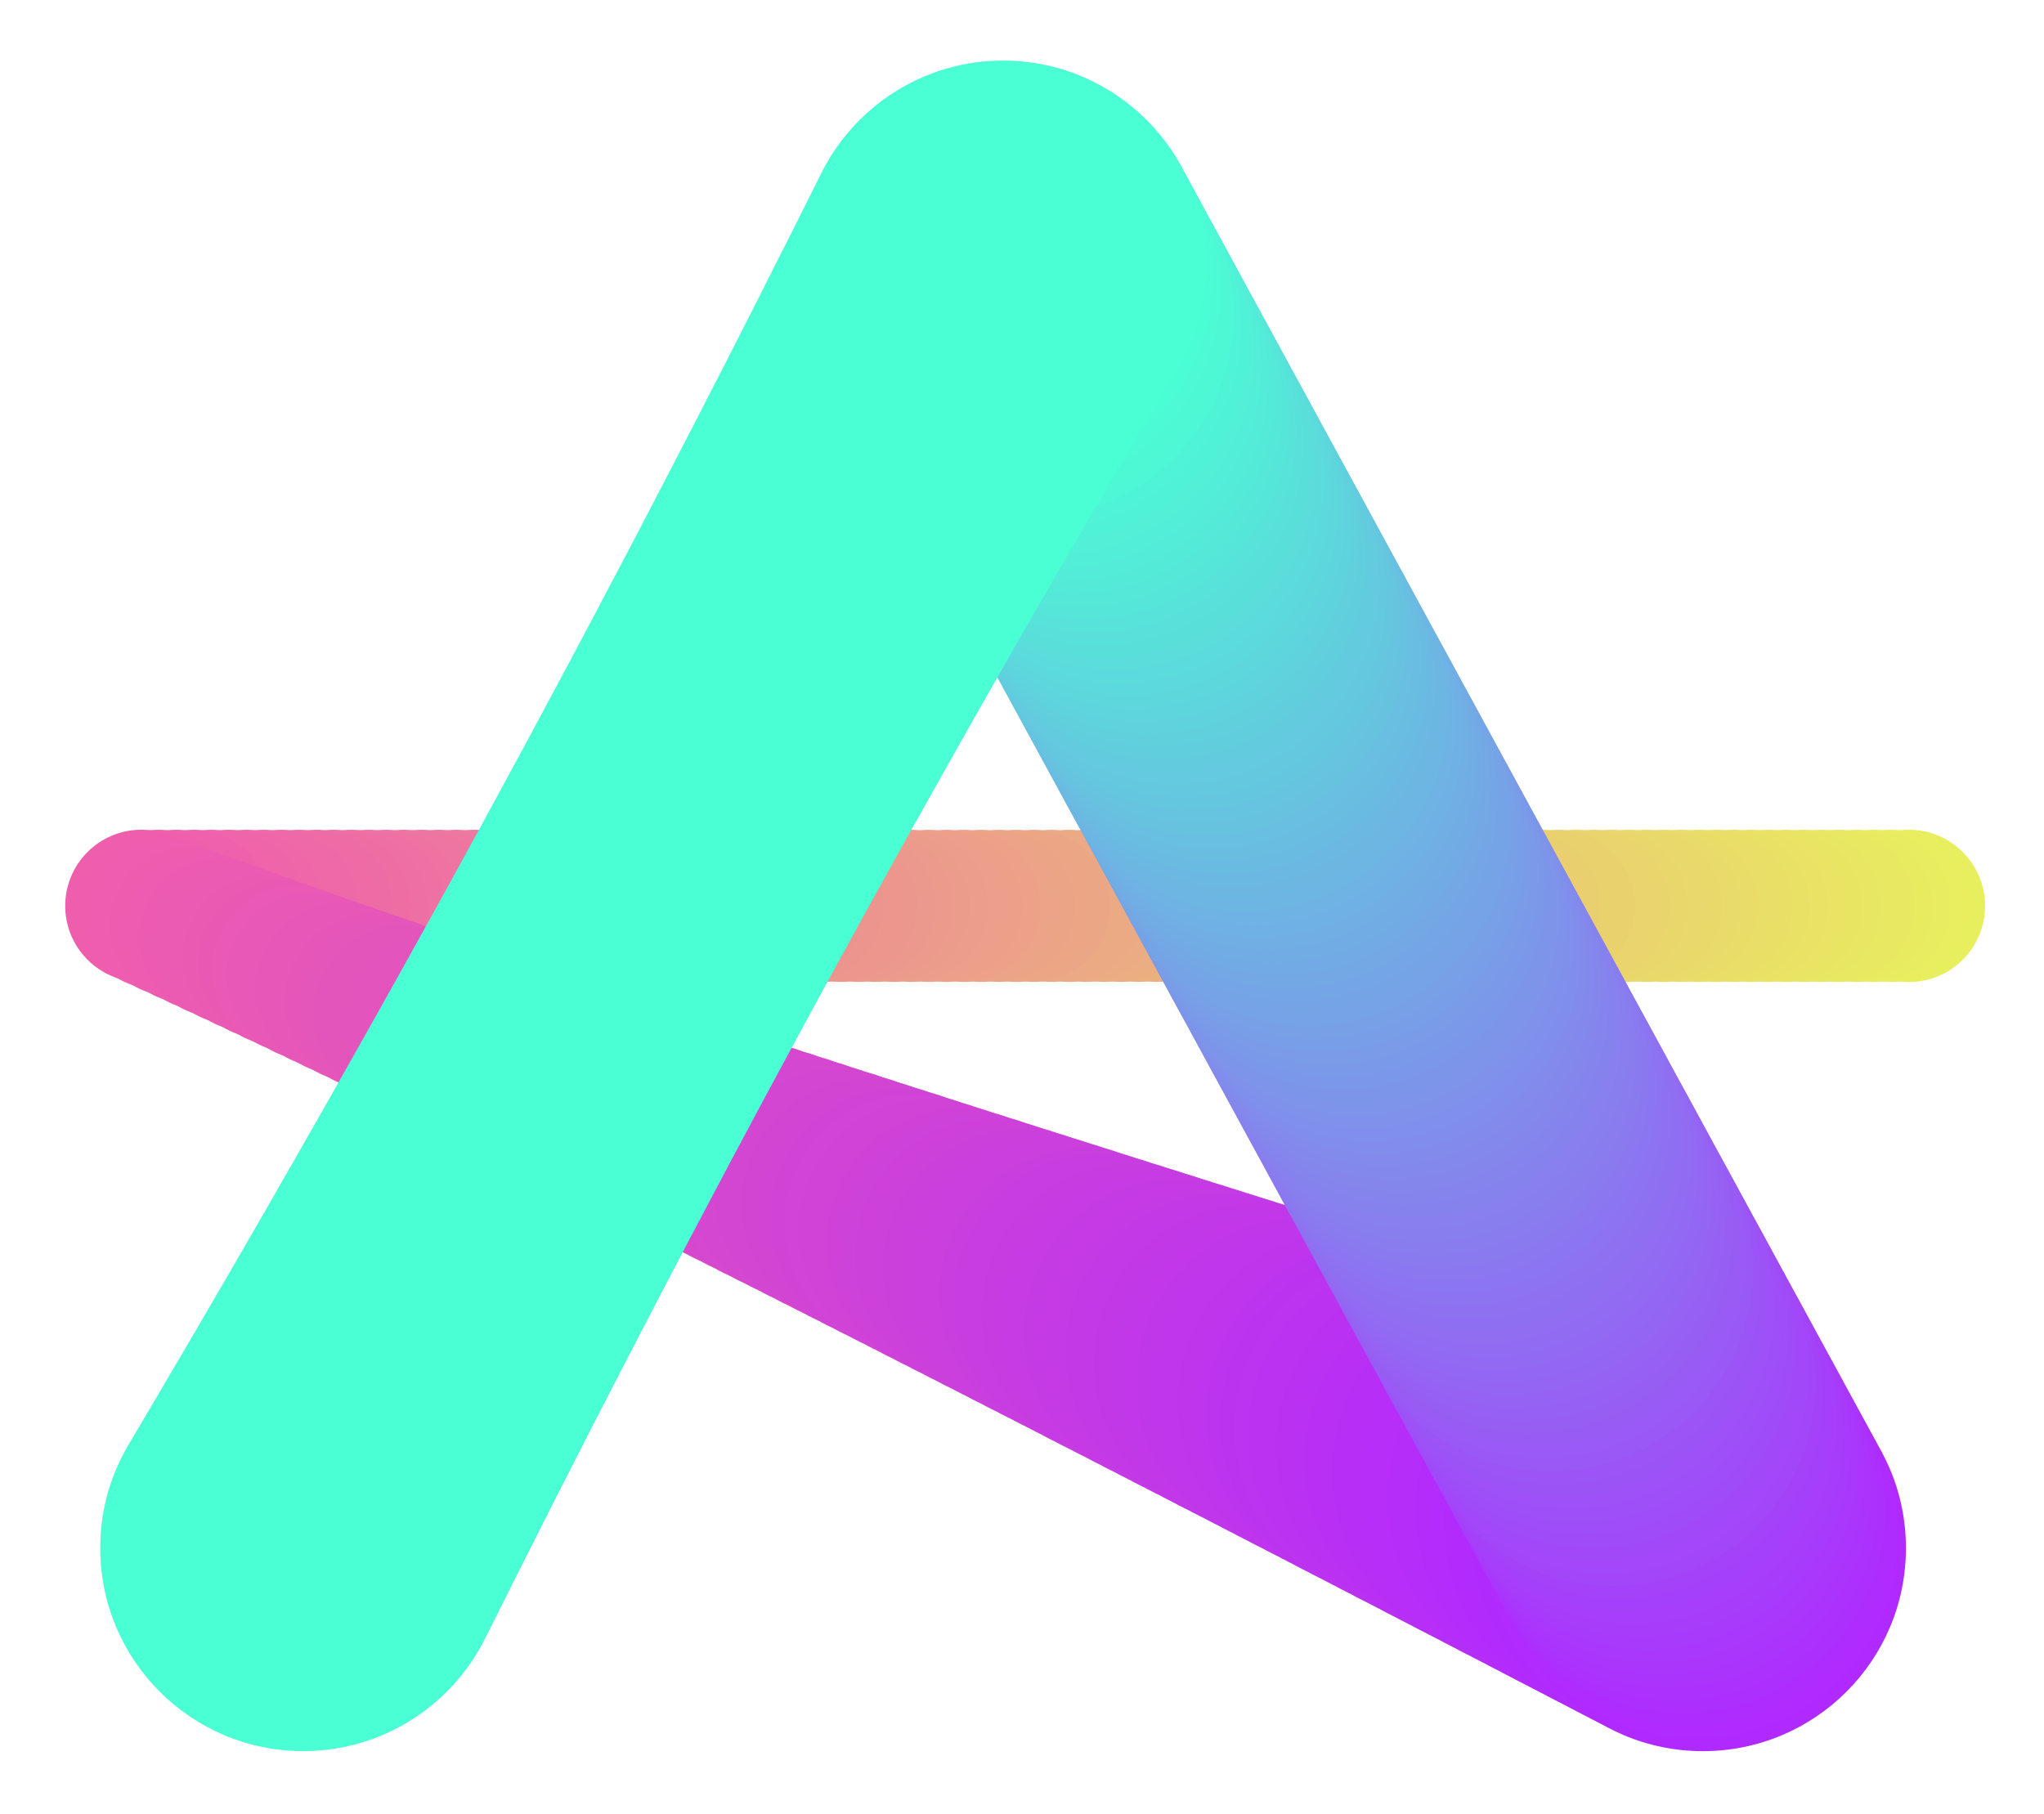 <?xml version="1.0" encoding="utf-8"?>
<!-- Generator: Adobe Illustrator 27.0.1, SVG Export Plug-In . SVG Version: 6.00 Build 0)  -->
<svg version="1.1" id="Layer_1" xmlns="http://www.w3.org/2000/svg" xmlns:xlink="http://www.w3.org/1999/xlink" x="0px" y="0px"
	 viewBox="0 0 425.36 377.53" style="enable-background:new 0 0 425.36 377.53;" xml:space="preserve">
<style type="text/css">
	.st0{fill:#E8EF5E;}
	.st1{fill:#E8EE5F;}
	.st2{fill:#E8EC60;}
	.st3{fill:#E8EB60;}
	.st4{fill:#E8E961;}
	.st5{fill:#E8E862;}
	.st6{fill:#E8E663;}
	.st7{fill:#E8E563;}
	.st8{fill:#E9E464;}
	.st9{fill:#E9E265;}
	.st10{fill:#E9E166;}
	.st11{fill:#E9DF67;}
	.st12{fill:#E9DE67;}
	.st13{fill:#E9DC68;}
	.st14{fill:#E9DB69;}
	.st15{fill:#E9D96A;}
	.st16{fill:#E9D86B;}
	.st17{fill:#E9D76B;}
	.st18{fill:#E9D56C;}
	.st19{fill:#E9D46D;}
	.st20{fill:#E9D26E;}
	.st21{fill:#E9D16E;}
	.st22{fill:#EACF6F;}
	.st23{fill:#EACE70;}
	.st24{fill:#EACD71;}
	.st25{fill:#EACB72;}
	.st26{fill:#EACA72;}
	.st27{fill:#EAC873;}
	.st28{fill:#EAC774;}
	.st29{fill:#EAC575;}
	.st30{fill:#EAC475;}
	.st31{fill:#EAC276;}
	.st32{fill:#EAC177;}
	.st33{fill:#EAC078;}
	.st34{fill:#EABE79;}
	.st35{fill:#EABD79;}
	.st36{fill:#EABB7A;}
	.st37{fill:#EBBA7B;}
	.st38{fill:#EBB87C;}
	.st39{fill:#EBB77D;}
	.st40{fill:#EBB67D;}
	.st41{fill:#EBB47E;}
	.st42{fill:#EBB37F;}
	.st43{fill:#EBB180;}
	.st44{fill:#EBB080;}
	.st45{fill:#EBAE81;}
	.st46{fill:#EBAD82;}
	.st47{fill:#EBAC83;}
	.st48{fill:#EBAA84;}
	.st49{fill:#EBA984;}
	.st50{fill:#EBA785;}
	.st51{fill:#ECA686;}
	.st52{fill:#ECA487;}
	.st53{fill:#ECA387;}
	.st54{fill:#ECA188;}
	.st55{fill:#ECA089;}
	.st56{fill:#EC9F8A;}
	.st57{fill:#EC9D8B;}
	.st58{fill:#EC9C8B;}
	.st59{fill:#EC9A8C;}
	.st60{fill:#EC998D;}
	.st61{fill:#EC978E;}
	.st62{fill:#EC968E;}
	.st63{fill:#EC958F;}
	.st64{fill:#EC9390;}
	.st65{fill:#ED9291;}
	.st66{fill:#ED9092;}
	.st67{fill:#ED8F92;}
	.st68{fill:#ED8D93;}
	.st69{fill:#ED8C94;}
	.st70{fill:#ED8B95;}
	.st71{fill:#ED8996;}
	.st72{fill:#ED8896;}
	.st73{fill:#ED8697;}
	.st74{fill:#ED8598;}
	.st75{fill:#ED8399;}
	.st76{fill:#ED8299;}
	.st77{fill:#ED809A;}
	.st78{fill:#ED7F9B;}
	.st79{fill:#ED7E9C;}
	.st80{fill:#EE7C9D;}
	.st81{fill:#EE7B9D;}
	.st82{fill:#EE799E;}
	.st83{fill:#EE789F;}
	.st84{fill:#EE76A0;}
	.st85{fill:#EE75A0;}
	.st86{fill:#EE74A1;}
	.st87{fill:#EE72A2;}
	.st88{fill:#EE71A3;}
	.st89{fill:#EE6FA4;}
	.st90{fill:#EE6EA4;}
	.st91{fill:#EE6CA5;}
	.st92{fill:#EE6BA6;}
	.st93{fill:#EE69A7;}
	.st94{fill:#EF68A8;}
	.st95{fill:#EF67A8;}
	.st96{fill:#EF65A9;}
	.st97{fill:#EF64AA;}
	.st98{fill:#EF62AB;}
	.st99{fill:#EF61AB;}
	.st100{fill:#EF5FAC;}
	.st101{fill:#EF5EAD;}
	.st102{fill:#EE5DAE;}
	.st103{fill:#EE5DAF;}
	.st104{fill:#ED5CAF;}
	.st105{fill:#ED5CB0;}
	.st106{fill:#EC5BB1;}
	.st107{fill:#EB5BB2;}
	.st108{fill:#EB5AB3;}
	.st109{fill:#EA5AB3;}
	.st110{fill:#E959B4;}
	.st111{fill:#E959B5;}
	.st112{fill:#E858B6;}
	.st113{fill:#E858B7;}
	.st114{fill:#E757B8;}
	.st115{fill:#E657B8;}
	.st116{fill:#E656B9;}
	.st117{fill:#E556BA;}
	.st118{fill:#E455BB;}
	.st119{fill:#E455BC;}
	.st120{fill:#E354BC;}
	.st121{fill:#E354BD;}
	.st122{fill:#E253BE;}
	.st123{fill:#E152BF;}
	.st124{fill:#E152C0;}
	.st125{fill:#E051C0;}
	.st126{fill:#DF51C1;}
	.st127{fill:#DF50C2;}
	.st128{fill:#DE50C3;}
	.st129{fill:#DE4FC4;}
	.st130{fill:#DD4FC5;}
	.st131{fill:#DC4EC5;}
	.st132{fill:#DC4EC6;}
	.st133{fill:#DB4DC7;}
	.st134{fill:#DA4DC8;}
	.st135{fill:#DA4CC9;}
	.st136{fill:#D94CC9;}
	.st137{fill:#D94BCA;}
	.st138{fill:#D84BCB;}
	.st139{fill:#D74ACC;}
	.st140{fill:#D74ACD;}
	.st141{fill:#D649CD;}
	.st142{fill:#D548CE;}
	.st143{fill:#D548CF;}
	.st144{fill:#D447D0;}
	.st145{fill:#D447D1;}
	.st146{fill:#D346D2;}
	.st147{fill:#D246D2;}
	.st148{fill:#D245D3;}
	.st149{fill:#D145D4;}
	.st150{fill:#D044D5;}
	.st151{fill:#D044D6;}
	.st152{fill:#CF43D6;}
	.st153{fill:#CF43D7;}
	.st154{fill:#CE42D8;}
	.st155{fill:#CD42D9;}
	.st156{fill:#CD41DA;}
	.st157{fill:#CC41DA;}
	.st158{fill:#CB40DB;}
	.st159{fill:#CB40DC;}
	.st160{fill:#CA3FDD;}
	.st161{fill:#CA3FDE;}
	.st162{fill:#C93EDF;}
	.st163{fill:#C83DDF;}
	.st164{fill:#C83DE0;}
	.st165{fill:#C73CE1;}
	.st166{fill:#C63CE2;}
	.st167{fill:#C63BE3;}
	.st168{fill:#C53BE3;}
	.st169{fill:#C53AE4;}
	.st170{fill:#C43AE5;}
	.st171{fill:#C339E6;}
	.st172{fill:#C339E7;}
	.st173{fill:#C238E7;}
	.st174{fill:#C138E8;}
	.st175{fill:#C137E9;}
	.st176{fill:#C037EA;}
	.st177{fill:#C036EB;}
	.st178{fill:#BF36EC;}
	.st179{fill:#BE35EC;}
	.st180{fill:#BE35ED;}
	.st181{fill:#BD34EE;}
	.st182{fill:#BC33EF;}
	.st183{fill:#BC33F0;}
	.st184{fill:#BB32F0;}
	.st185{fill:#BB32F1;}
	.st186{fill:#BA31F2;}
	.st187{fill:#B931F3;}
	.st188{fill:#B930F4;}
	.st189{fill:#B830F4;}
	.st190{fill:#B72FF5;}
	.st191{fill:#B72FF6;}
	.st192{fill:#B62EF7;}
	.st193{fill:#B62EF8;}
	.st194{fill:#B52DF9;}
	.st195{fill:#B42DF9;}
	.st196{fill:#B42CFA;}
	.st197{fill:#B32CFB;}
	.st198{fill:#B22BFC;}
	.st199{fill:#B22BFD;}
	.st200{fill:#B12AFD;}
	.st201{fill:#B12AFE;}
	.st202{fill:#B029FF;}
	.st203{fill:#AF2BFF;}
	.st204{fill:#AE2DFE;}
	.st205{fill:#AD2FFE;}
	.st206{fill:#AC31FD;}
	.st207{fill:#AB34FD;}
	.st208{fill:#AA36FC;}
	.st209{fill:#A938FC;}
	.st210{fill:#A83AFC;}
	.st211{fill:#A73CFB;}
	.st212{fill:#A63EFB;}
	.st213{fill:#A540FA;}
	.st214{fill:#A442FA;}
	.st215{fill:#A345F9;}
	.st216{fill:#A247F9;}
	.st217{fill:#A149F9;}
	.st218{fill:#A04BF8;}
	.st219{fill:#9F4DF8;}
	.st220{fill:#9E4FF7;}
	.st221{fill:#9D51F7;}
	.st222{fill:#9C53F6;}
	.st223{fill:#9B55F6;}
	.st224{fill:#9A58F6;}
	.st225{fill:#995AF5;}
	.st226{fill:#985CF5;}
	.st227{fill:#975EF4;}
	.st228{fill:#9660F4;}
	.st229{fill:#9562F4;}
	.st230{fill:#9464F3;}
	.st231{fill:#9366F3;}
	.st232{fill:#9269F2;}
	.st233{fill:#916BF2;}
	.st234{fill:#906DF1;}
	.st235{fill:#8F6FF1;}
	.st236{fill:#8E71F1;}
	.st237{fill:#8D73F0;}
	.st238{fill:#8C75F0;}
	.st239{fill:#8B77EF;}
	.st240{fill:#8A7AEF;}
	.st241{fill:#897CEE;}
	.st242{fill:#887EEE;}
	.st243{fill:#8780EE;}
	.st244{fill:#8682ED;}
	.st245{fill:#8584ED;}
	.st246{fill:#8486EC;}
	.st247{fill:#8388EC;}
	.st248{fill:#828AEB;}
	.st249{fill:#818DEB;}
	.st250{fill:#808FEB;}
	.st251{fill:#7F91EA;}
	.st252{fill:#7E93EA;}
	.st253{fill:#7C95E9;}
	.st254{fill:#7B97E9;}
	.st255{fill:#7A99E8;}
	.st256{fill:#799BE8;}
	.st257{fill:#789EE8;}
	.st258{fill:#77A0E7;}
	.st259{fill:#76A2E7;}
	.st260{fill:#75A4E6;}
	.st261{fill:#74A6E6;}
	.st262{fill:#73A8E5;}
	.st263{fill:#72AAE5;}
	.st264{fill:#71ACE5;}
	.st265{fill:#70AEE4;}
	.st266{fill:#6FB1E4;}
	.st267{fill:#6EB3E3;}
	.st268{fill:#6DB5E3;}
	.st269{fill:#6CB7E2;}
	.st270{fill:#6BB9E2;}
	.st271{fill:#6ABBE2;}
	.st272{fill:#69BDE1;}
	.st273{fill:#68BFE1;}
	.st274{fill:#67C2E0;}
	.st275{fill:#66C4E0;}
	.st276{fill:#65C6DF;}
	.st277{fill:#64C8DF;}
	.st278{fill:#63CADF;}
	.st279{fill:#62CCDE;}
	.st280{fill:#61CEDE;}
	.st281{fill:#60D0DD;}
	.st282{fill:#5FD3DD;}
	.st283{fill:#5ED5DD;}
	.st284{fill:#5DD7DC;}
	.st285{fill:#5CD9DC;}
	.st286{fill:#5BDBDB;}
	.st287{fill:#5ADDDB;}
	.st288{fill:#59DFDA;}
	.st289{fill:#58E1DA;}
	.st290{fill:#57E3DA;}
	.st291{fill:#56E6D9;}
	.st292{fill:#55E8D9;}
	.st293{fill:#54EAD8;}
	.st294{fill:#53ECD8;}
	.st295{fill:#52EED7;}
	.st296{fill:#51F0D7;}
	.st297{fill:#50F2D7;}
	.st298{fill:#4FF4D6;}
	.st299{fill:#4EF7D6;}
	.st300{fill:#4DF9D5;}
	.st301{fill:#4CFBD5;}
	.st302{fill:#4BFDD4;}
	.st303{fill:#4AFFD4;}
</style>
<g>
	<circle class="st0" cx="397.25" cy="188.54" r="15.85"/>
	<circle class="st1" cx="393.61" cy="188.54" r="15.84"/>
	<circle class="st2" cx="389.97" cy="188.54" r="15.84"/>
	<circle class="st3" cx="386.33" cy="188.54" r="15.84"/>
	<circle class="st4" cx="382.69" cy="188.54" r="15.84"/>
	<circle class="st5" cx="379.04" cy="188.54" r="15.84"/>
	<circle class="st6" cx="375.4" cy="188.54" r="15.84"/>
	<circle class="st7" cx="371.76" cy="188.54" r="15.84"/>
	<circle class="st8" cx="368.12" cy="188.54" r="15.84"/>
	<circle class="st9" cx="364.48" cy="188.54" r="15.84"/>
	<circle class="st10" cx="360.83" cy="188.54" r="15.84"/>
	<circle class="st11" cx="357.19" cy="188.54" r="15.84"/>
	<circle class="st12" cx="353.55" cy="188.54" r="15.84"/>
	<circle class="st13" cx="349.91" cy="188.54" r="15.84"/>
	<circle class="st14" cx="346.27" cy="188.54" r="15.84"/>
	<circle class="st15" cx="342.63" cy="188.54" r="15.84"/>
	<circle class="st16" cx="338.98" cy="188.54" r="15.84"/>
	<circle class="st17" cx="335.34" cy="188.54" r="15.84"/>
	<circle class="st18" cx="331.7" cy="188.54" r="15.84"/>
	<circle class="st19" cx="328.06" cy="188.54" r="15.84"/>
	<circle class="st20" cx="324.42" cy="188.54" r="15.84"/>
	<circle class="st21" cx="320.77" cy="188.54" r="15.84"/>
	<circle class="st22" cx="317.13" cy="188.54" r="15.84"/>
	<circle class="st23" cx="313.49" cy="188.54" r="15.84"/>
	<circle class="st24" cx="309.85" cy="188.54" r="15.84"/>
	<circle class="st25" cx="306.21" cy="188.54" r="15.84"/>
	<circle class="st26" cx="302.56" cy="188.54" r="15.84"/>
	<circle class="st27" cx="298.92" cy="188.54" r="15.84"/>
	<circle class="st28" cx="295.28" cy="188.54" r="15.84"/>
	<circle class="st29" cx="291.64" cy="188.54" r="15.84"/>
	<circle class="st30" cx="288" cy="188.54" r="15.84"/>
	<circle class="st31" cx="284.35" cy="188.54" r="15.84"/>
	<circle class="st32" cx="280.71" cy="188.54" r="15.84"/>
	<circle class="st33" cx="277.07" cy="188.54" r="15.84"/>
	<circle class="st34" cx="273.43" cy="188.54" r="15.84"/>
	<circle class="st35" cx="269.79" cy="188.54" r="15.84"/>
	<circle class="st36" cx="266.14" cy="188.54" r="15.84"/>
	<circle class="st37" cx="262.5" cy="188.54" r="15.84"/>
	<circle class="st38" cx="258.86" cy="188.54" r="15.84"/>
	<circle class="st39" cx="255.22" cy="188.54" r="15.83"/>
	<circle class="st40" cx="251.58" cy="188.54" r="15.83"/>
	<circle class="st41" cx="247.93" cy="188.54" r="15.83"/>
	<circle class="st42" cx="244.29" cy="188.54" r="15.83"/>
	<circle class="st43" cx="240.65" cy="188.54" r="15.83"/>
	<circle class="st44" cx="237.01" cy="188.54" r="15.83"/>
	<circle class="st45" cx="233.37" cy="188.54" r="15.83"/>
	<circle class="st46" cx="229.72" cy="188.54" r="15.83"/>
	<circle class="st47" cx="226.08" cy="188.54" r="15.83"/>
	<circle class="st48" cx="222.44" cy="188.54" r="15.83"/>
	<circle class="st49" cx="218.8" cy="188.54" r="15.83"/>
	<circle class="st50" cx="215.16" cy="188.54" r="15.83"/>
	<circle class="st51" cx="211.51" cy="188.54" r="15.83"/>
	<circle class="st52" cx="207.87" cy="188.54" r="15.83"/>
	<circle class="st53" cx="204.23" cy="188.54" r="15.83"/>
	<circle class="st54" cx="200.59" cy="188.54" r="15.83"/>
	<circle class="st55" cx="196.95" cy="188.54" r="15.83"/>
	<circle class="st56" cx="193.3" cy="188.54" r="15.83"/>
	<circle class="st57" cx="189.66" cy="188.54" r="15.83"/>
	<circle class="st58" cx="186.02" cy="188.54" r="15.83"/>
	<circle class="st59" cx="182.38" cy="188.54" r="15.83"/>
	<circle class="st60" cx="178.74" cy="188.54" r="15.83"/>
	<circle class="st61" cx="175.09" cy="188.54" r="15.83"/>
	<circle class="st62" cx="171.45" cy="188.54" r="15.83"/>
	<circle class="st63" cx="167.81" cy="188.54" r="15.84"/>
	<circle class="st64" cx="164.17" cy="188.54" r="15.84"/>
	<circle class="st65" cx="160.53" cy="188.54" r="15.84"/>
	<circle class="st66" cx="156.88" cy="188.54" r="15.84"/>
	<circle class="st67" cx="153.24" cy="188.54" r="15.84"/>
	<circle class="st68" cx="149.6" cy="188.54" r="15.84"/>
	<circle class="st69" cx="145.96" cy="188.54" r="15.84"/>
	<circle class="st70" cx="142.32" cy="188.54" r="15.84"/>
	<circle class="st71" cx="138.68" cy="188.54" r="15.84"/>
	<circle class="st72" cx="135.03" cy="188.54" r="15.84"/>
	<circle class="st73" cx="131.39" cy="188.54" r="15.84"/>
	<circle class="st74" cx="127.75" cy="188.54" r="15.84"/>
	<circle class="st75" cx="124.11" cy="188.54" r="15.84"/>
	<circle class="st76" cx="120.47" cy="188.54" r="15.84"/>
	<circle class="st77" cx="116.82" cy="188.54" r="15.84"/>
	<circle class="st78" cx="113.18" cy="188.54" r="15.84"/>
	<circle class="st79" cx="109.54" cy="188.54" r="15.84"/>
	<circle class="st80" cx="105.9" cy="188.54" r="15.84"/>
	<circle class="st81" cx="102.26" cy="188.54" r="15.84"/>
	<circle class="st82" cx="98.61" cy="188.54" r="15.84"/>
	<circle class="st83" cx="94.97" cy="188.54" r="15.84"/>
	<circle class="st84" cx="91.33" cy="188.54" r="15.84"/>
	<circle class="st85" cx="87.69" cy="188.54" r="15.84"/>
	<circle class="st86" cx="84.05" cy="188.54" r="15.84"/>
	<circle class="st87" cx="80.4" cy="188.54" r="15.84"/>
	<circle class="st88" cx="76.76" cy="188.54" r="15.84"/>
	<circle class="st89" cx="73.12" cy="188.54" r="15.84"/>
	<circle class="st90" cx="69.48" cy="188.54" r="15.84"/>
	<circle class="st91" cx="65.84" cy="188.54" r="15.84"/>
	<circle class="st92" cx="62.19" cy="188.54" r="15.84"/>
	<circle class="st93" cx="58.55" cy="188.54" r="15.84"/>
	<circle class="st94" cx="54.91" cy="188.54" r="15.84"/>
	<circle class="st95" cx="51.27" cy="188.54" r="15.84"/>
	<circle class="st96" cx="47.63" cy="188.54" r="15.84"/>
	<circle class="st97" cx="43.98" cy="188.54" r="15.84"/>
	<circle class="st98" cx="40.34" cy="188.54" r="15.84"/>
	<circle class="st99" cx="36.7" cy="188.54" r="15.84"/>
	<circle class="st100" cx="33.06" cy="188.54" r="15.84"/>
	<circle class="st101" cx="29.42" cy="188.54" r="15.85"/>
	<circle class="st102" cx="32.63" cy="189.86" r="15.98"/>
	<circle class="st103" cx="35.85" cy="191.19" r="16.12"/>
	<circle class="st104" cx="39.07" cy="192.51" r="16.26"/>
	<circle class="st105" cx="42.29" cy="193.83" r="16.41"/>
	<circle class="st106" cx="45.5" cy="195.16" r="16.57"/>
	<circle class="st107" cx="48.72" cy="196.48" r="16.73"/>
	<circle class="st108" cx="51.94" cy="197.8" r="16.9"/>
	<circle class="st109" cx="55.16" cy="199.13" r="17.07"/>
	<circle class="st110" cx="58.37" cy="200.45" r="17.24"/>
	<circle class="st111" cx="61.59" cy="201.77" r="17.42"/>
	<circle class="st112" cx="64.81" cy="203.1" r="17.61"/>
	<circle class="st113" cx="68.03" cy="204.42" r="17.79"/>
	<circle class="st114" cx="71.24" cy="205.74" r="17.99"/>
	<circle class="st115" cx="74.46" cy="207.07" r="18.18"/>
	<circle class="st116" cx="77.68" cy="208.39" r="18.38"/>
	<circle class="st117" cx="80.9" cy="209.72" r="18.59"/>
	<circle class="st118" cx="84.11" cy="211.04" r="18.8"/>
	<circle class="st119" cx="87.33" cy="212.36" r="19.01"/>
	<circle class="st120" cx="90.55" cy="213.69" r="19.22"/>
	<circle class="st121" cx="93.77" cy="215.01" r="19.44"/>
	<circle class="st122" cx="96.98" cy="216.33" r="19.66"/>
	<circle class="st123" cx="100.2" cy="217.66" r="19.88"/>
	<circle class="st124" cx="103.42" cy="218.98" r="20.11"/>
	<circle class="st125" cx="106.64" cy="220.3" r="20.34"/>
	<circle class="st126" cx="109.85" cy="221.63" r="20.57"/>
	<circle class="st127" cx="113.07" cy="222.95" r="20.81"/>
	<circle class="st128" cx="116.29" cy="224.28" r="21.04"/>
	<circle class="st129" cx="119.5" cy="225.6" r="21.29"/>
	<circle class="st130" cx="122.72" cy="226.92" r="21.53"/>
	<circle class="st131" cx="125.94" cy="228.25" r="21.77"/>
	<circle class="st132" cx="129.16" cy="229.57" r="22.02"/>
	<circle class="st133" cx="132.37" cy="230.89" r="22.27"/>
	<circle class="st134" cx="135.59" cy="232.22" r="22.52"/>
	<circle class="st135" cx="138.81" cy="233.54" r="22.77"/>
	<circle class="st136" cx="142.03" cy="234.86" r="23.03"/>
	<circle class="st137" cx="145.24" cy="236.19" r="23.29"/>
	<circle class="st138" cx="148.46" cy="237.51" r="23.54"/>
	<circle class="st139" cx="151.68" cy="238.84" r="23.81"/>
	<circle class="st140" cx="154.9" cy="240.16" r="24.07"/>
	<circle class="st141" cx="158.11" cy="241.48" r="24.33"/>
	<circle class="st142" cx="161.33" cy="242.81" r="24.6"/>
	<circle class="st143" cx="164.55" cy="244.13" r="24.87"/>
	<circle class="st144" cx="167.77" cy="245.45" r="25.13"/>
	<circle class="st145" cx="170.98" cy="246.78" r="25.4"/>
	<circle class="st146" cx="174.2" cy="248.1" r="25.68"/>
	<circle class="st147" cx="177.42" cy="249.42" r="25.95"/>
	<circle class="st148" cx="180.64" cy="250.75" r="26.22"/>
	<circle class="st149" cx="183.85" cy="252.07" r="26.5"/>
	<circle class="st150" cx="187.07" cy="253.39" r="26.78"/>
	<circle class="st151" cx="190.29" cy="254.72" r="27.05"/>
	<circle class="st152" cx="193.51" cy="256.04" r="27.33"/>
	<circle class="st153" cx="196.72" cy="257.37" r="27.61"/>
	<circle class="st154" cx="199.94" cy="258.69" r="27.9"/>
	<circle class="st155" cx="203.16" cy="260.01" r="28.18"/>
	<circle class="st156" cx="206.38" cy="261.34" r="28.46"/>
	<circle class="st157" cx="209.59" cy="262.66" r="28.75"/>
	<circle class="st158" cx="212.81" cy="263.98" r="29.03"/>
	<circle class="st159" cx="216.03" cy="265.31" r="29.32"/>
	<circle class="st160" cx="219.25" cy="266.63" r="29.61"/>
	<circle class="st161" cx="222.46" cy="267.95" r="29.9"/>
	<circle class="st162" cx="225.68" cy="269.28" r="30.18"/>
	<circle class="st163" cx="228.9" cy="270.6" r="30.47"/>
	<circle class="st164" cx="232.12" cy="271.93" r="30.77"/>
	<circle class="st165" cx="235.33" cy="273.25" r="31.06"/>
	<circle class="st166" cx="238.55" cy="274.57" r="31.35"/>
	<circle class="st167" cx="241.77" cy="275.9" r="31.64"/>
	<circle class="st168" cx="244.99" cy="277.22" r="31.94"/>
	<circle class="st169" cx="248.2" cy="278.54" r="32.23"/>
	<circle class="st170" cx="251.42" cy="279.87" r="32.53"/>
	<circle class="st171" cx="254.64" cy="281.19" r="32.82"/>
	<circle class="st172" cx="257.86" cy="282.51" r="33.12"/>
	<circle class="st173" cx="261.07" cy="283.84" r="33.42"/>
	<circle class="st174" cx="264.29" cy="285.16" r="33.71"/>
	<circle class="st175" cx="267.51" cy="286.48" r="34.01"/>
	<circle class="st176" cx="270.73" cy="287.81" r="34.31"/>
	<circle class="st177" cx="273.94" cy="289.13" r="34.61"/>
	<circle class="st178" cx="277.16" cy="290.46" r="34.91"/>
	<circle class="st179" cx="280.38" cy="291.78" r="35.21"/>
	<circle class="st180" cx="283.6" cy="293.1" r="35.51"/>
	<circle class="st181" cx="286.81" cy="294.43" r="35.82"/>
	<circle class="st182" cx="290.03" cy="295.75" r="36.12"/>
	<circle class="st183" cx="293.25" cy="297.07" r="36.42"/>
	<circle class="st184" cx="296.46" cy="298.4" r="36.72"/>
	<circle class="st185" cx="299.68" cy="299.72" r="37.03"/>
	<circle class="st186" cx="302.9" cy="301.04" r="37.33"/>
	<circle class="st187" cx="306.12" cy="302.37" r="37.64"/>
	<circle class="st188" cx="309.33" cy="303.69" r="37.94"/>
	<circle class="st189" cx="312.55" cy="305.02" r="38.25"/>
	<circle class="st190" cx="315.77" cy="306.34" r="38.55"/>
	<circle class="st191" cx="318.99" cy="307.66" r="38.86"/>
	<circle class="st192" cx="322.2" cy="308.99" r="39.17"/>
	<circle class="st193" cx="325.42" cy="310.31" r="39.47"/>
	<circle class="st194" cx="328.64" cy="311.63" r="39.78"/>
	<circle class="st195" cx="331.86" cy="312.96" r="40.09"/>
	<circle class="st196" cx="335.07" cy="314.28" r="40.4"/>
	<circle class="st197" cx="338.29" cy="315.6" r="40.71"/>
	<circle class="st198" cx="341.51" cy="316.93" r="41.02"/>
	<circle class="st199" cx="344.73" cy="318.25" r="41.32"/>
	<circle class="st200" cx="347.94" cy="319.58" r="41.63"/>
	<circle class="st201" cx="351.16" cy="320.9" r="41.94"/>
	<circle class="st202" cx="354.38" cy="322.22" r="42.25"/>
	<circle class="st203" cx="352.94" cy="319.58" r="42.25"/>
	<circle class="st204" cx="351.5" cy="316.93" r="42.25"/>
	<circle class="st205" cx="350.05" cy="314.28" r="42.25"/>
	<circle class="st206" cx="348.61" cy="311.63" r="42.25"/>
	<circle class="st207" cx="347.17" cy="308.99" r="42.25"/>
	<circle class="st208" cx="345.73" cy="306.34" r="42.25"/>
	<circle class="st209" cx="344.29" cy="303.69" r="42.25"/>
	<circle class="st210" cx="342.84" cy="301.05" r="42.25"/>
	<circle class="st211" cx="341.4" cy="298.4" r="42.25"/>
	<circle class="st212" cx="339.96" cy="295.75" r="42.25"/>
	<circle class="st213" cx="338.52" cy="293.1" r="42.25"/>
	<circle class="st214" cx="337.08" cy="290.46" r="42.25"/>
	<circle class="st215" cx="335.63" cy="287.81" r="42.25"/>
	<circle class="st216" cx="334.19" cy="285.16" r="42.25"/>
	<circle class="st217" cx="332.75" cy="282.52" r="42.25"/>
	<circle class="st218" cx="331.31" cy="279.87" r="42.25"/>
	<circle class="st219" cx="329.87" cy="277.22" r="42.25"/>
	<circle class="st220" cx="328.42" cy="274.57" r="42.25"/>
	<circle class="st221" cx="326.98" cy="271.93" r="42.25"/>
	<circle class="st222" cx="325.54" cy="269.28" r="42.25"/>
	<circle class="st223" cx="324.1" cy="266.63" r="42.25"/>
	<circle class="st224" cx="322.66" cy="263.99" r="42.25"/>
	<circle class="st225" cx="321.21" cy="261.34" r="42.25"/>
	<circle class="st226" cx="319.77" cy="258.69" r="42.25"/>
	<circle class="st227" cx="318.33" cy="256.04" r="42.25"/>
	<circle class="st228" cx="316.89" cy="253.4" r="42.25"/>
	<circle class="st229" cx="315.45" cy="250.75" r="42.25"/>
	<circle class="st230" cx="314.01" cy="248.1" r="42.25"/>
	<circle class="st231" cx="312.56" cy="245.46" r="42.25"/>
	<circle class="st232" cx="311.12" cy="242.81" r="42.25"/>
	<circle class="st233" cx="309.68" cy="240.16" r="42.25"/>
	<circle class="st234" cx="308.24" cy="237.51" r="42.25"/>
	<circle class="st235" cx="306.8" cy="234.87" r="42.25"/>
	<circle class="st236" cx="305.35" cy="232.22" r="42.25"/>
	<circle class="st237" cx="303.91" cy="229.57" r="42.25"/>
	<circle class="st238" cx="302.47" cy="226.93" r="42.25"/>
	<circle class="st239" cx="301.03" cy="224.28" r="42.25"/>
	<circle class="st240" cx="299.59" cy="221.63" r="42.25"/>
	<circle class="st241" cx="298.14" cy="218.98" r="42.25"/>
	<circle class="st242" cx="296.7" cy="216.34" r="42.25"/>
	<circle class="st243" cx="295.26" cy="213.69" r="42.25"/>
	<circle class="st244" cx="293.82" cy="211.04" r="42.25"/>
	<circle class="st245" cx="292.38" cy="208.4" r="42.25"/>
	<circle class="st246" cx="290.93" cy="205.75" r="42.25"/>
	<circle class="st247" cx="289.49" cy="203.1" r="42.25"/>
	<circle class="st248" cx="288.05" cy="200.46" r="42.25"/>
	<circle class="st249" cx="286.61" cy="197.81" r="42.25"/>
	<circle class="st250" cx="285.17" cy="195.16" r="42.25"/>
	<circle class="st251" cx="283.73" cy="192.51" r="42.25"/>
	<circle class="st252" cx="282.28" cy="189.87" r="42.25"/>
	<circle class="st253" cx="280.84" cy="187.22" r="42.25"/>
	<circle class="st254" cx="279.4" cy="184.57" r="42.25"/>
	<circle class="st255" cx="277.96" cy="181.93" r="42.25"/>
	<circle class="st256" cx="276.52" cy="179.28" r="42.25"/>
	<circle class="st257" cx="275.07" cy="176.63" r="42.25"/>
	<circle class="st258" cx="273.63" cy="173.98" r="42.25"/>
	<circle class="st259" cx="272.19" cy="171.34" r="42.25"/>
	<circle class="st260" cx="270.75" cy="168.69" r="42.25"/>
	<circle class="st261" cx="269.31" cy="166.04" r="42.25"/>
	<circle class="st262" cx="267.86" cy="163.4" r="42.25"/>
	<circle class="st263" cx="266.42" cy="160.75" r="42.25"/>
	<circle class="st264" cx="264.98" cy="158.1" r="42.25"/>
	<circle class="st265" cx="263.54" cy="155.45" r="42.25"/>
	<circle class="st266" cx="262.1" cy="152.81" r="42.25"/>
	<circle class="st267" cx="260.65" cy="150.16" r="42.25"/>
	<circle class="st268" cx="259.21" cy="147.51" r="42.25"/>
	<circle class="st269" cx="257.77" cy="144.87" r="42.25"/>
	<circle class="st270" cx="256.33" cy="142.22" r="42.25"/>
	<circle class="st271" cx="254.89" cy="139.57" r="42.25"/>
	<circle class="st272" cx="253.44" cy="136.92" r="42.25"/>
	<circle class="st273" cx="252" cy="134.28" r="42.25"/>
	<circle class="st274" cx="250.56" cy="131.63" r="42.25"/>
	<circle class="st275" cx="249.12" cy="128.98" r="42.25"/>
	<circle class="st276" cx="247.68" cy="126.34" r="42.25"/>
	<circle class="st277" cx="246.24" cy="123.69" r="42.25"/>
	<circle class="st278" cx="244.79" cy="121.04" r="42.25"/>
	<circle class="st279" cx="243.35" cy="118.39" r="42.25"/>
	<circle class="st280" cx="241.91" cy="115.75" r="42.25"/>
	<circle class="st281" cx="240.47" cy="113.1" r="42.25"/>
	<circle class="st282" cx="239.03" cy="110.45" r="42.25"/>
	<circle class="st283" cx="237.58" cy="107.81" r="42.25"/>
	<circle class="st284" cx="236.14" cy="105.16" r="42.25"/>
	<circle class="st285" cx="234.7" cy="102.51" r="42.25"/>
	<circle class="st286" cx="233.26" cy="99.87" r="42.25"/>
	<circle class="st287" cx="231.82" cy="97.22" r="42.25"/>
	<circle class="st288" cx="230.37" cy="94.57" r="42.25"/>
	<circle class="st289" cx="228.93" cy="91.92" r="42.25"/>
	<circle class="st290" cx="227.49" cy="89.28" r="42.25"/>
	<circle class="st291" cx="226.05" cy="86.63" r="42.25"/>
	<circle class="st292" cx="224.61" cy="83.98" r="42.25"/>
	<circle class="st293" cx="223.16" cy="81.34" r="42.25"/>
	<circle class="st294" cx="221.72" cy="78.69" r="42.25"/>
	<circle class="st295" cx="220.28" cy="76.04" r="42.25"/>
	<circle class="st296" cx="218.84" cy="73.39" r="42.25"/>
	<circle class="st297" cx="217.4" cy="70.75" r="42.25"/>
	<circle class="st298" cx="215.96" cy="68.1" r="42.25"/>
	<circle class="st299" cx="214.51" cy="65.45" r="42.25"/>
	<circle class="st300" cx="213.07" cy="62.81" r="42.25"/>
	<circle class="st301" cx="211.63" cy="60.16" r="42.25"/>
	<circle class="st302" cx="210.19" cy="57.51" r="42.25"/>
	<circle class="st303" cx="208.75" cy="54.86" r="42.25"/>
	<circle class="st303" cx="207.3" cy="57.51" r="42.15"/>
	<circle class="st303" cx="205.86" cy="60.16" r="42.04"/>
	<circle class="st303" cx="204.42" cy="62.81" r="41.94"/>
	<circle class="st303" cx="202.98" cy="65.45" r="41.83"/>
	<circle class="st303" cx="201.54" cy="68.1" r="41.73"/>
	<circle class="st303" cx="200.09" cy="70.75" r="41.64"/>
	<circle class="st303" cx="198.65" cy="73.39" r="41.54"/>
	<circle class="st303" cx="197.21" cy="76.04" r="41.45"/>
	<circle class="st303" cx="195.77" cy="78.69" r="41.35"/>
	<circle class="st303" cx="194.33" cy="81.33" r="41.26"/>
	<circle class="st303" cx="192.88" cy="83.98" r="41.17"/>
	<circle class="st303" cx="191.44" cy="86.63" r="41.09"/>
	<circle class="st303" cx="190" cy="89.28" r="41"/>
	<circle class="st303" cx="188.56" cy="91.92" r="40.92"/>
	<circle class="st303" cx="187.12" cy="94.57" r="40.84"/>
	<circle class="st303" cx="185.67" cy="97.22" r="40.76"/>
	<circle class="st303" cx="184.23" cy="99.86" r="40.69"/>
	<circle class="st303" cx="182.79" cy="102.51" r="40.61"/>
	<circle class="st303" cx="181.35" cy="105.16" r="40.54"/>
	<circle class="st303" cx="179.91" cy="107.8" r="40.47"/>
	<circle class="st303" cx="178.47" cy="110.45" r="40.41"/>
	<circle class="st303" cx="177.02" cy="113.1" r="40.34"/>
	<circle class="st303" cx="175.58" cy="115.75" r="40.28"/>
	<circle class="st303" cx="174.14" cy="118.39" r="40.22"/>
	<circle class="st303" cx="172.7" cy="121.04" r="40.16"/>
	<circle class="st303" cx="171.26" cy="123.69" r="40.1"/>
	<circle class="st303" cx="169.81" cy="126.33" r="40.05"/>
	<circle class="st303" cx="168.37" cy="128.98" r="39.99"/>
	<circle class="st303" cx="166.93" cy="131.63" r="39.94"/>
	<circle class="st303" cx="165.49" cy="134.27" r="39.9"/>
	<circle class="st303" cx="164.05" cy="136.92" r="39.85"/>
	<circle class="st303" cx="162.6" cy="139.57" r="39.81"/>
	<circle class="st303" cx="161.16" cy="142.22" r="39.77"/>
	<circle class="st303" cx="159.72" cy="144.86" r="39.73"/>
	<circle class="st303" cx="158.28" cy="147.51" r="39.69"/>
	<circle class="st303" cx="156.84" cy="150.16" r="39.66"/>
	<circle class="st303" cx="155.39" cy="152.8" r="39.62"/>
	<circle class="st303" cx="153.95" cy="155.45" r="39.59"/>
	<circle class="st303" cx="152.51" cy="158.1" r="39.57"/>
	<circle class="st303" cx="151.07" cy="160.74" r="39.54"/>
	<circle class="st303" cx="149.63" cy="163.39" r="39.52"/>
	<circle class="st303" cx="148.18" cy="166.04" r="39.5"/>
	<circle class="st303" cx="146.74" cy="168.69" r="39.48"/>
	<circle class="st303" cx="145.3" cy="171.33" r="39.46"/>
	<circle class="st303" cx="143.86" cy="173.98" r="39.45"/>
	<circle class="st303" cx="142.42" cy="176.63" r="39.44"/>
	<circle class="st303" cx="140.98" cy="179.27" r="39.43"/>
	<circle class="st303" cx="139.53" cy="181.92" r="39.42"/>
	<circle class="st303" cx="138.09" cy="184.57" r="39.42"/>
	<circle class="st303" cx="136.65" cy="187.21" r="39.41"/>
	<circle class="st303" cx="135.21" cy="189.86" r="39.41"/>
	<circle class="st303" cx="133.77" cy="192.51" r="39.42"/>
	<circle class="st303" cx="132.32" cy="195.16" r="39.42"/>
	<circle class="st303" cx="130.88" cy="197.8" r="39.43"/>
	<circle class="st303" cx="129.44" cy="200.45" r="39.44"/>
	<circle class="st303" cx="128" cy="203.1" r="39.45"/>
	<circle class="st303" cx="126.56" cy="205.74" r="39.46"/>
	<circle class="st303" cx="125.11" cy="208.39" r="39.48"/>
	<circle class="st303" cx="123.67" cy="211.04" r="39.5"/>
	<circle class="st303" cx="122.23" cy="213.68" r="39.52"/>
	<circle class="st303" cx="120.79" cy="216.33" r="39.54"/>
	<circle class="st303" cx="119.35" cy="218.98" r="39.57"/>
	<circle class="st303" cx="117.9" cy="221.63" r="39.59"/>
	<circle class="st303" cx="116.46" cy="224.27" r="39.62"/>
	<circle class="st303" cx="115.02" cy="226.92" r="39.66"/>
	<circle class="st303" cx="113.58" cy="229.57" r="39.69"/>
	<circle class="st303" cx="112.14" cy="232.21" r="39.73"/>
	<circle class="st303" cx="110.7" cy="234.86" r="39.77"/>
	<circle class="st303" cx="109.25" cy="237.51" r="39.81"/>
	<circle class="st303" cx="107.81" cy="240.15" r="39.85"/>
	<circle class="st303" cx="106.37" cy="242.8" r="39.9"/>
	<circle class="st303" cx="104.93" cy="245.45" r="39.94"/>
	<circle class="st303" cx="103.49" cy="248.1" r="39.99"/>
	<circle class="st303" cx="102.04" cy="250.74" r="40.05"/>
	<circle class="st303" cx="100.6" cy="253.39" r="40.1"/>
	<circle class="st303" cx="99.16" cy="256.04" r="40.16"/>
	<circle class="st303" cx="97.72" cy="258.68" r="40.22"/>
	<circle class="st303" cx="96.28" cy="261.33" r="40.28"/>
	<circle class="st303" cx="94.83" cy="263.98" r="40.34"/>
	<circle class="st303" cx="93.39" cy="266.62" r="40.41"/>
	<circle class="st303" cx="91.95" cy="269.27" r="40.47"/>
	<circle class="st303" cx="90.51" cy="271.92" r="40.54"/>
	<circle class="st303" cx="89.07" cy="274.57" r="40.61"/>
	<circle class="st303" cx="87.62" cy="277.21" r="40.69"/>
	<circle class="st303" cx="86.18" cy="279.86" r="40.76"/>
	<circle class="st303" cx="84.74" cy="282.51" r="40.84"/>
	<circle class="st303" cx="83.3" cy="285.15" r="40.92"/>
	<circle class="st303" cx="81.86" cy="287.8" r="41"/>
	<circle class="st303" cx="80.41" cy="290.45" r="41.09"/>
	<circle class="st303" cx="78.97" cy="293.09" r="41.17"/>
	<circle class="st303" cx="77.53" cy="295.74" r="41.26"/>
	<circle class="st303" cx="76.09" cy="298.39" r="41.35"/>
	<circle class="st303" cx="74.65" cy="301.04" r="41.45"/>
	<circle class="st303" cx="73.21" cy="303.68" r="41.54"/>
	<circle class="st303" cx="71.76" cy="306.33" r="41.64"/>
	<circle class="st303" cx="70.32" cy="308.98" r="41.73"/>
	<circle class="st303" cx="68.88" cy="311.62" r="41.83"/>
	<circle class="st303" cx="67.44" cy="314.27" r="41.94"/>
	<circle class="st303" cx="66" cy="316.92" r="42.04"/>
	<circle class="st303" cx="64.55" cy="319.56" r="42.15"/>
	<circle class="st303" cx="63.11" cy="322.21" r="42.25"/>
</g>
</svg>
